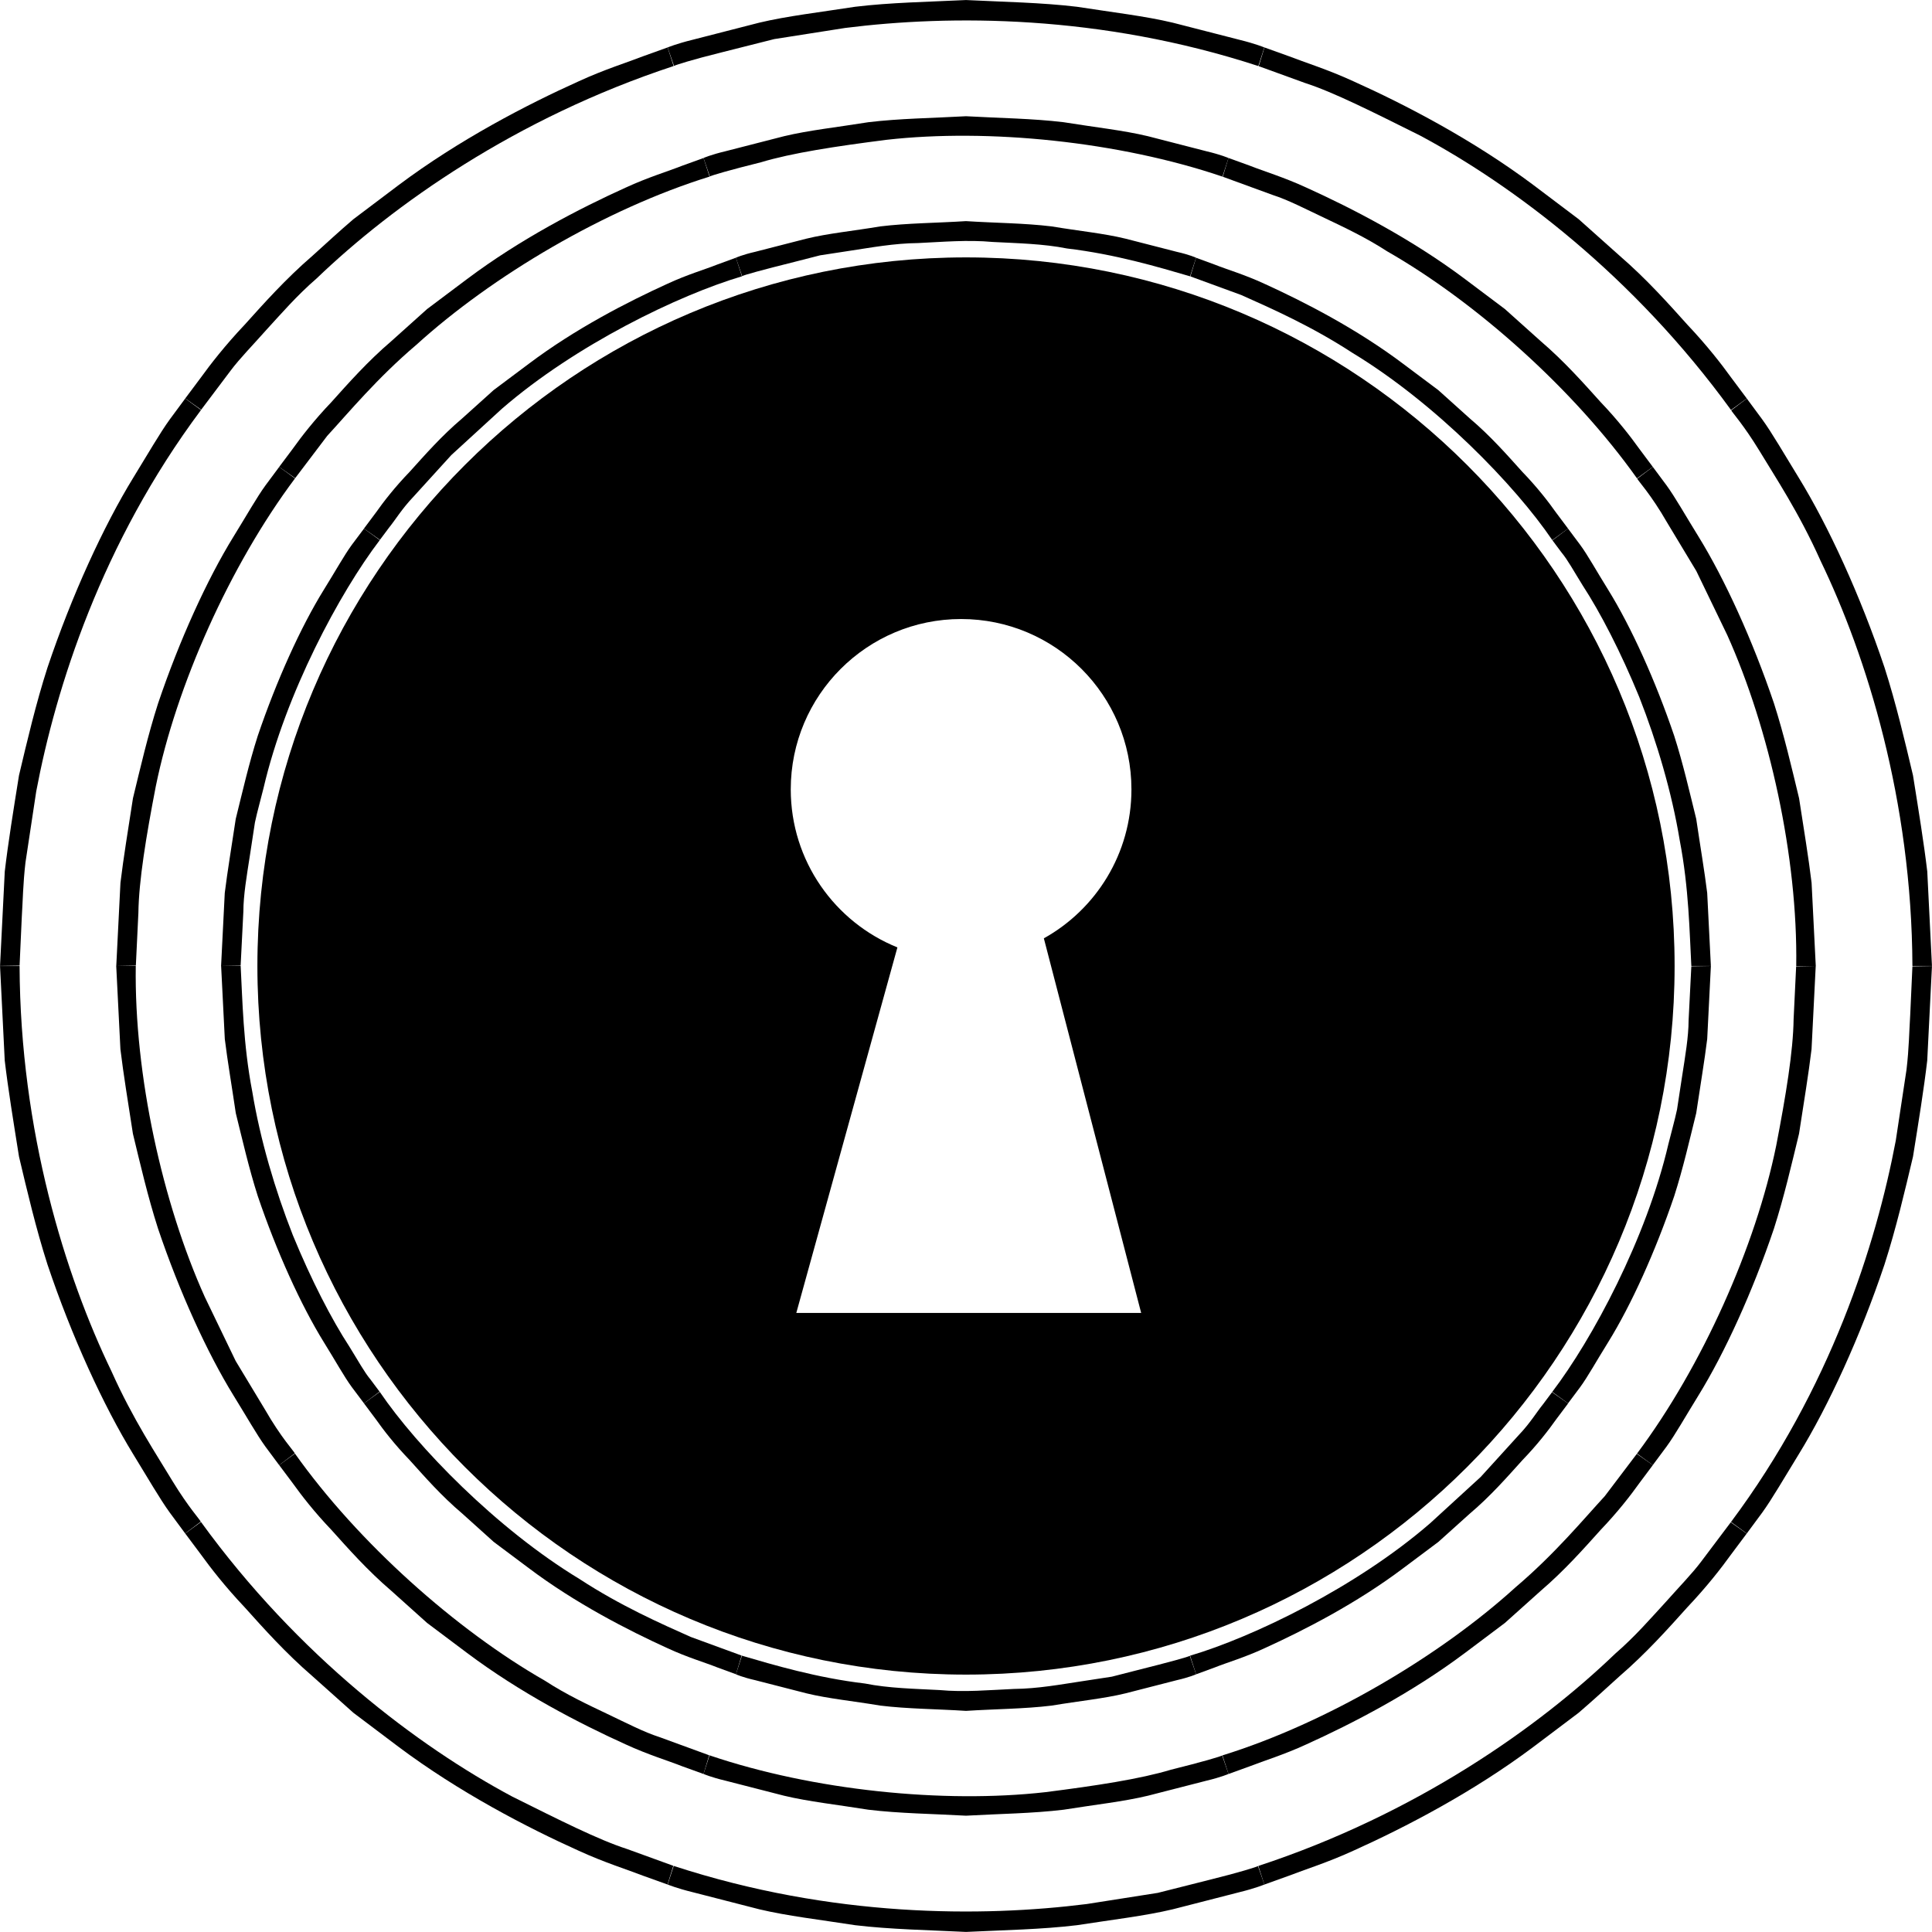 <?xml version="1.0" encoding="iso-8859-1"?>
<!-- Generator: Adobe Illustrator 16.0.0, SVG Export Plug-In . SVG Version: 6.00 Build 0)  -->
<!DOCTYPE svg PUBLIC "-//W3C//DTD SVG 1.1//EN" "http://www.w3.org/Graphics/SVG/1.1/DTD/svg11.dtd">
<svg version="1.1" id="Layer_1" xmlns="http://www.w3.org/2000/svg" xmlns:xlink="http://www.w3.org/1999/xlink" x="0px" y="0px"
	 width="49.434px" height="49.434px" viewBox="0 0 49.434 49.434" style="enable-background:new 0 0 49.434 49.434;"
	 xml:space="preserve">
<g>
	<g>
		<g>
			<g>
				<path d="M43.276,24.725c-0.001,0.025-0.028,0.554-0.07,1.386c-0.001,0.418-0.085,0.904-0.168,1.44
					c-0.041,0.268-0.084,0.549-0.128,0.839c-0.061,0.287-0.146,0.579-0.22,0.879c-0.563,2.423-1.949,5.002-2.973,6.345l0.404,0.294
					c0,0,0.111-0.149,0.308-0.412c0.194-0.263,0.42-0.674,0.717-1.15c0.592-0.954,1.211-2.325,1.692-3.741
					c0.228-0.712,0.394-1.444,0.563-2.124c0.103-0.693,0.213-1.34,0.281-1.896c0.057-1.121,0.094-1.868,0.094-1.868L43.276,24.725z"
					/>
			</g>
			<g>
				<path d="M40.858,24.73c-0.001,0.018-0.028,0.55-0.07,1.367c-0.079,0.811-0.229,1.905-0.551,3.011
					c-0.3,1.112-0.78,2.22-1.245,3.134c-0.508,0.889-0.945,1.617-1.229,1.95l0.404,0.294c0,0,0.099-0.131,0.271-0.359
					c0.171-0.229,0.363-0.591,0.624-1.005c0.519-0.832,1.055-2.028,1.478-3.261c0.198-0.62,0.339-1.26,0.491-1.851
					c0.09-0.605,0.174-1.17,0.246-1.654c0.05-0.98,0.083-1.633,0.083-1.633L40.858,24.73z"/>
			</g>
			<g>
				<path d="M45.958,24.726c-0.002,0.034-0.025,0.535-0.065,1.353c-0.011,0.819-0.197,1.951-0.445,3.233
					c-0.524,2.573-1.89,5.645-3.562,7.881l0.404,0.294c0,0,0.127-0.171,0.35-0.471c0.221-0.301,0.482-0.767,0.819-1.312
					c0.672-1.09,1.385-2.652,1.932-4.271c0.26-0.813,0.452-1.648,0.641-2.425c0.122-0.791,0.244-1.529,0.32-2.163
					c0.064-1.277,0.107-2.128,0.107-2.128L45.958,24.726z"/>
			</g>
			<path d="M48.933,24.727c-0.002,0.043-0.021,0.484-0.057,1.253c-0.025,0.384-0.03,0.852-0.094,1.388
				c-0.081,0.536-0.173,1.144-0.275,1.817c-0.503,2.655-1.67,6.35-4.216,9.758l0.404,0.294c0,0,0.144-0.195,0.396-0.536
				c0.249-0.343,0.552-0.871,0.933-1.49c0.762-1.24,1.577-3.015,2.195-4.858c0.297-0.924,0.519-1.875,0.729-2.759
				c0.144-0.898,0.28-1.738,0.364-2.459c0.073-1.449,0.121-2.416,0.121-2.416L48.933,24.727z"/>
			<path style="fill:none;" d="M34.993,32.177c0,0,0.076-0.099,0.209-0.273s0.272-0.455,0.475-0.77
				c0.401-0.633,0.801-1.55,1.13-2.488c0.149-0.474,0.252-0.961,0.375-1.411c0.068-0.463,0.133-0.895,0.188-1.265
				c0.022-0.753,0.064-1.253,0.064-1.253l12,0c0,0-0.049,0.966-0.121,2.416c-0.084,0.722-0.221,1.562-0.364,2.46
				c-0.21,0.885-0.432,1.835-0.729,2.759c-0.619,1.843-1.435,3.619-2.195,4.859c-0.381,0.62-0.684,1.147-0.933,1.49
				c-0.252,0.341-0.396,0.536-0.396,0.536L34.993,32.177z"/>
		</g>
		<g>
			<g>
				<path d="M39.713,35.621c-0.008,0.01-0.091,0.122-0.234,0.313c-0.152,0.185-0.328,0.481-0.616,0.782
					c-0.28,0.308-0.61,0.672-0.976,1.074c-0.4,0.367-0.839,0.768-1.295,1.186c-1.881,1.631-4.521,2.908-6.141,3.388l0.154,0.476
					c0,0,0.176-0.064,0.482-0.177c0.304-0.122,0.756-0.252,1.265-0.488c1.021-0.465,2.359-1.15,3.557-2.053
					c0.3-0.224,0.599-0.448,0.894-0.669c0.273-0.246,0.543-0.489,0.804-0.723c0.537-0.454,0.967-0.949,1.343-1.365
					c0.391-0.405,0.675-0.776,0.864-1.043c0.196-0.262,0.309-0.412,0.309-0.412L39.713,35.621z"/>
			</g>
			<g>
				<path d="M37.755,34.203c-0.005,0.007-0.088,0.117-0.229,0.307c-0.146,0.188-0.328,0.474-0.617,0.764
					c-0.533,0.62-1.31,1.404-2.217,2.117c-1.802,1.465-4.158,2.421-4.987,2.673l0.154,0.476c0,0,0.153-0.056,0.421-0.155
					c0.264-0.108,0.66-0.217,1.103-0.424c0.889-0.408,2.059-1.002,3.103-1.792c0.262-0.195,0.523-0.39,0.781-0.583
					c0.238-0.215,0.474-0.428,0.7-0.633c0.472-0.394,0.845-0.828,1.174-1.191c0.343-0.352,0.591-0.675,0.755-0.911
					c0.171-0.229,0.269-0.359,0.269-0.359L37.755,34.203z"/>
			</g>
			<g>
				<path d="M41.881,37.2c-0.021,0.027-0.323,0.427-0.819,1.081c-0.555,0.603-1.283,1.483-2.283,2.332
					c-1.938,1.76-4.826,3.471-7.5,4.302l0.155,0.476c0,0,0.2-0.073,0.552-0.2c0.348-0.137,0.862-0.291,1.443-0.559
					c1.166-0.528,2.692-1.315,4.059-2.341c0.341-0.256,0.682-0.512,1.018-0.765c0.313-0.28,0.62-0.556,0.918-0.823
					c0.608-0.521,1.103-1.081,1.531-1.557c0.442-0.463,0.768-0.885,0.985-1.189c0.223-0.299,0.351-0.47,0.351-0.47L41.881,37.2z"/>
			</g>
			<path d="M44.285,38.951c-0.026,0.035-0.292,0.388-0.756,1.004c-0.231,0.309-0.56,0.643-0.918,1.047
				c-0.367,0.398-0.768,0.865-1.282,1.31c-1.949,1.873-5.085,4.1-9.132,5.432l0.154,0.476c0,0,0.229-0.083,0.629-0.226
				c0.396-0.155,0.979-0.334,1.642-0.637c1.327-0.598,3.061-1.496,4.614-2.66c0.387-0.292,0.774-0.583,1.155-0.871
				c0.362-0.31,0.707-0.628,1.044-0.933c0.689-0.594,1.254-1.228,1.74-1.769c0.5-0.528,0.871-1.007,1.119-1.351
				c0.254-0.34,0.399-0.534,0.399-0.534L44.285,38.951z"/>
			<path style="fill:none;" d="M28.646,36.806c0,0,0.116-0.044,0.32-0.121c0.199-0.085,0.504-0.16,0.842-0.321
				c0.675-0.316,1.571-0.763,2.368-1.371c0.201-0.148,0.402-0.296,0.601-0.442c0.182-0.167,0.36-0.33,0.533-0.489
				c0.366-0.296,0.646-0.635,0.898-0.913c0.267-0.266,0.455-0.516,0.578-0.697c0.131-0.175,0.205-0.275,0.205-0.275l9.703,7.061
				c0,0-0.146,0.194-0.399,0.534c-0.248,0.345-0.619,0.823-1.119,1.352c-0.486,0.541-1.051,1.174-1.74,1.769
				c-0.337,0.305-0.682,0.624-1.044,0.933c-0.381,0.287-0.769,0.579-1.155,0.871c-1.555,1.164-3.287,2.063-4.615,2.66
				c-0.662,0.303-1.245,0.482-1.642,0.637c-0.4,0.144-0.629,0.226-0.629,0.226L28.646,36.806z"/>
		</g>
		<g>
			<g>
				<path d="M30.443,42.366c-0.019,0.025-0.529,0.164-1.338,0.367c-0.201,0.051-0.421,0.108-0.656,0.168
					c-0.24,0.037-0.496,0.076-0.765,0.117c-0.537,0.08-1.122,0.191-1.743,0.197c-0.618,0.027-1.263,0.088-1.907,0.028
					c-0.645-0.034-1.292-0.045-1.903-0.167c-1.236-0.146-2.339-0.476-3.147-0.712l-0.154,0.476c0,0,0.171,0.078,0.491,0.15
					c0.317,0.082,0.77,0.198,1.313,0.337c0.545,0.134,1.199,0.198,1.891,0.314c0.695,0.085,1.446,0.087,2.192,0.135
					c0.746-0.048,1.497-0.05,2.192-0.135c0.691-0.116,1.346-0.18,1.891-0.314c0.544-0.14,0.997-0.256,1.313-0.337
					c0.32-0.073,0.492-0.15,0.492-0.15L30.443,42.366z"/>
			</g>
			<g>
				<path d="M29.691,40.069c-0.01,0.026-0.526,0.153-1.316,0.356c-0.389,0.127-0.869,0.167-1.383,0.252
					c-0.512,0.106-1.076,0.12-1.653,0.147c-1.152,0.062-2.363-0.042-3.371-0.219c-0.512-0.052-0.958-0.2-1.341-0.292
					c-0.379-0.105-0.698-0.157-0.897-0.249l-0.154,0.476c0,0,0.148,0.07,0.429,0.131c0.276,0.071,0.671,0.173,1.145,0.294
					c0.475,0.119,1.047,0.168,1.649,0.274c0.607,0.075,1.264,0.072,1.916,0.12c0.651-0.047,1.309-0.045,1.915-0.119
					c0.603-0.105,1.175-0.156,1.649-0.273c0.474-0.122,0.869-0.224,1.146-0.294c0.279-0.061,0.429-0.13,0.429-0.13L29.691,40.069z"
					/>
			</g>
			<g>
				<path d="M31.271,44.917c-0.028,0.024-0.51,0.166-1.308,0.364c-0.788,0.238-1.917,0.41-3.215,0.575
					c-2.603,0.294-5.941-0.042-8.593-0.942l-0.154,0.476c0,0,0.196,0.086,0.561,0.172c0.362,0.093,0.88,0.226,1.5,0.385
					c0.622,0.15,1.368,0.231,2.157,0.358c0.793,0.096,1.647,0.105,2.498,0.153c0.851-0.048,1.705-0.057,2.498-0.153
					c0.79-0.127,1.535-0.208,2.157-0.358c0.621-0.159,1.138-0.292,1.5-0.385c0.364-0.086,0.562-0.172,0.562-0.172L31.271,44.917z"/>
			</g>
			<path d="M32.188,47.747c-0.038,0.023-0.459,0.158-1.21,0.344c-0.375,0.095-0.829,0.209-1.355,0.342
				c-0.535,0.084-1.143,0.18-1.814,0.285c-2.678,0.337-6.514,0.351-10.571-0.975l-0.154,0.476c0,0,0.225,0.095,0.639,0.196
				c0.411,0.105,1,0.257,1.706,0.438c0.708,0.169,1.554,0.267,2.453,0.407c0.901,0.108,1.87,0.124,2.836,0.172
				c0.966-0.047,1.936-0.063,2.837-0.172c0.898-0.14,1.744-0.238,2.452-0.407c0.706-0.182,1.295-0.333,1.707-0.438
				c0.413-0.101,0.638-0.196,0.638-0.196L32.188,47.747z"/>
			<path style="fill:none;" d="M20.787,36.806c-0.007,0.024,0.48,0.129,1.2,0.324c0.361,0.093,0.801,0.12,1.26,0.209
				c0.465,0.058,0.97,0.046,1.47,0.094c0.5-0.048,1.005-0.036,1.47-0.094c0.459-0.089,0.898-0.116,1.26-0.209
				c0.72-0.195,1.207-0.3,1.2-0.324l3.704,11.414c0,0-0.225,0.095-0.638,0.196c-0.412,0.105-1.001,0.257-1.707,0.438
				c-0.708,0.169-1.554,0.267-2.453,0.407c-0.901,0.108-1.87,0.125-2.836,0.172c-0.966-0.048-1.936-0.063-2.837-0.172
				c-0.898-0.14-1.745-0.238-2.453-0.407c-0.706-0.181-1.295-0.333-1.707-0.438c-0.413-0.101-0.638-0.196-0.638-0.196L20.787,36.806
				z"/>
		</g>
		<g>
			<g>
				<path d="M18.976,42.361c-0.023-0.008-0.521-0.19-1.303-0.477c-0.759-0.338-1.803-0.8-2.841-1.479
					c-2.127-1.288-4.167-3.393-5.115-4.791l-0.404,0.294c0,0,0.111,0.15,0.308,0.412c0.189,0.268,0.474,0.638,0.864,1.043
					c0.376,0.417,0.807,0.912,1.343,1.365c0.261,0.235,0.53,0.478,0.804,0.724c0.295,0.221,0.595,0.445,0.894,0.669
					c1.197,0.902,2.536,1.588,3.557,2.053c0.509,0.236,0.961,0.366,1.265,0.488c0.308,0.112,0.483,0.177,0.483,0.177L18.976,42.361z
					"/>
			</g>
			<g>
				<path d="M19.717,40.06c-0.016-0.006-0.516-0.188-1.281-0.468c-0.367-0.177-0.799-0.385-1.268-0.612
					c-0.46-0.243-0.929-0.559-1.427-0.848c-1.937-1.271-3.612-3.201-4.07-3.94l-0.404,0.294c0,0,0.098,0.131,0.269,0.36
					c0.164,0.234,0.412,0.559,0.755,0.911c0.329,0.363,0.701,0.798,1.173,1.192c0.227,0.206,0.461,0.418,0.699,0.634
					c0.259,0.192,0.521,0.387,0.782,0.582c1.044,0.79,2.213,1.385,3.102,1.793c0.442,0.208,0.839,0.316,1.103,0.424
					c0.268,0.099,0.42,0.155,0.42,0.155L19.717,40.06z"/>
			</g>
			<g>
				<path d="M18.146,44.912c-0.032-0.012-0.504-0.184-1.275-0.466c-0.392-0.126-0.828-0.352-1.326-0.589
					c-0.498-0.237-1.054-0.496-1.604-0.854c-2.275-1.301-4.777-3.532-6.394-5.81l-0.404,0.294c0,0,0.128,0.171,0.352,0.47
					c0.218,0.304,0.543,0.726,0.985,1.189c0.428,0.476,0.922,1.036,1.531,1.557c0.297,0.267,0.604,0.542,0.917,0.823
					c0.336,0.252,0.677,0.508,1.019,0.765c1.366,1.026,2.892,1.813,4.058,2.341c0.581,0.268,1.097,0.421,1.443,0.559
					c0.352,0.127,0.553,0.2,0.553,0.2L18.146,44.912z"/>
			</g>
			<path d="M17.228,47.74c-0.041-0.015-0.458-0.167-1.185-0.43c-0.737-0.238-1.723-0.737-2.94-1.343
				c-2.393-1.279-5.466-3.586-7.96-7.024l-0.404,0.294c0,0,0.146,0.194,0.399,0.534c0.249,0.344,0.619,0.823,1.119,1.351
				c0.486,0.541,1.051,1.175,1.74,1.769c0.339,0.303,0.688,0.615,1.044,0.933c0.381,0.287,0.768,0.579,1.155,0.871
				c1.554,1.164,3.286,2.063,4.614,2.661c0.661,0.303,1.245,0.482,1.641,0.637c0.4,0.144,0.629,0.226,0.629,0.226L17.228,47.74z"/>
			<path style="fill:none;" d="M14.44,32.177c0,0,0.075,0.1,0.206,0.275c0.123,0.182,0.312,0.431,0.578,0.697
				c0.252,0.277,0.532,0.616,0.898,0.913c0.173,0.159,0.352,0.322,0.533,0.489c0.198,0.146,0.399,0.294,0.601,0.442
				c0.797,0.608,1.693,1.056,2.368,1.372c0.337,0.161,0.643,0.235,0.842,0.321c0.204,0.077,0.32,0.121,0.32,0.121l-3.706,11.413
				c0,0-0.229-0.082-0.629-0.226c-0.396-0.155-0.979-0.334-1.642-0.637c-1.327-0.598-3.061-1.497-4.614-2.661
				c-0.388-0.292-0.774-0.583-1.155-0.871c-0.355-0.318-0.706-0.63-1.045-0.933c-0.689-0.594-1.253-1.228-1.739-1.769
				c-0.5-0.529-0.871-1.007-1.119-1.352c-0.255-0.34-0.399-0.534-0.399-0.534L14.44,32.177z"/>
		</g>
		<g>
			<g>
				<path d="M9.712,35.608c-0.008-0.01-0.091-0.121-0.234-0.313c-0.155-0.184-0.318-0.485-0.538-0.838
					c-0.455-0.697-0.978-1.71-1.448-2.855c-0.453-1.152-0.835-2.444-1.037-3.67c-0.236-1.224-0.251-2.371-0.297-3.215h-0.5
					c0,0,0.037,0.747,0.094,1.868c0.068,0.556,0.179,1.203,0.281,1.896c0.169,0.68,0.335,1.412,0.563,2.124
					c0.481,1.417,1.102,2.787,1.692,3.741c0.297,0.476,0.522,0.887,0.717,1.15c0.196,0.262,0.309,0.412,0.309,0.412L9.712,35.608z"
					/>
			</g>
			<g>
				<path d="M11.663,34.182c-0.006-0.007-0.088-0.117-0.231-0.306c-0.152-0.184-0.303-0.488-0.522-0.832s-0.467-0.755-0.674-1.234
					c-0.113-0.234-0.231-0.478-0.354-0.728c-0.112-0.254-0.194-0.527-0.298-0.795c-0.098-0.271-0.197-0.544-0.297-0.817
					c-0.071-0.282-0.143-0.563-0.213-0.84c-0.169-0.549-0.24-1.103-0.314-1.61c-0.099-0.504-0.125-0.972-0.135-1.368
					c-0.021-0.395-0.039-0.715-0.051-0.934h-0.5c0,0,0.033,0.653,0.083,1.633c0.071,0.484,0.155,1.049,0.245,1.654
					c0.15,0.592,0.293,1.23,0.49,1.852c0.423,1.233,0.958,2.43,1.477,3.262c0.26,0.415,0.453,0.775,0.623,1.005
					c0.172,0.229,0.271,0.359,0.271,0.359L11.663,34.182z"/>
			</g>
			<g>
				<path d="M7.543,37.186c-0.008-0.036-0.354-0.406-0.763-1.12c-0.212-0.352-0.466-0.771-0.75-1.243
					c-0.239-0.497-0.506-1.048-0.79-1.638c-1.078-2.392-1.808-5.677-1.766-8.468h-0.5c0,0,0.043,0.851,0.107,2.128
					c0.076,0.634,0.198,1.373,0.32,2.164c0.188,0.777,0.381,1.612,0.642,2.425c0.546,1.619,1.259,3.181,1.931,4.271
					c0.337,0.544,0.6,1.011,0.819,1.312c0.223,0.3,0.35,0.471,0.35,0.471L7.543,37.186z"/>
			</g>
			<path d="M5.137,38.935c-0.014-0.043-0.316-0.371-0.718-1.03c-0.396-0.661-1.013-1.578-1.569-2.823
				c-1.177-2.438-2.332-6.127-2.349-10.364h-0.5c0,0,0.048,0.966,0.12,2.416c0.085,0.722,0.222,1.562,0.365,2.459
				c0.21,0.885,0.432,1.835,0.728,2.759c0.619,1.843,1.435,3.618,2.195,4.858c0.381,0.62,0.684,1.147,0.933,1.49
				c0.252,0.341,0.396,0.536,0.396,0.536L5.137,38.935z"/>
			<path style="fill:none;" d="M12,24.717c0,0,0.042,0.5,0.064,1.253c0.055,0.37,0.119,0.802,0.188,1.265
				c0.123,0.45,0.226,0.938,0.375,1.411c0.329,0.938,0.729,1.854,1.13,2.487c0.202,0.315,0.342,0.596,0.475,0.77
				s0.209,0.273,0.209,0.273l-9.703,7.061c0,0-0.144-0.195-0.396-0.537c-0.249-0.343-0.552-0.87-0.933-1.49
				c-0.762-1.24-1.577-3.015-2.195-4.858c-0.297-0.924-0.519-1.875-0.729-2.759c-0.144-0.898-0.28-1.738-0.364-2.459
				C0.049,25.683,0,24.717,0,24.717H12z"/>
		</g>
		<g>
			<g>
				<path d="M6.157,24.709c0.001-0.025,0.028-0.554,0.07-1.386c0.001-0.418,0.085-0.904,0.168-1.44
					c0.041-0.268,0.084-0.549,0.128-0.839c0.061-0.287,0.146-0.579,0.22-0.879c0.564-2.423,1.95-5.002,2.974-6.345l-0.404-0.294
					c0,0-0.112,0.15-0.309,0.412c-0.194,0.263-0.42,0.674-0.717,1.15c-0.591,0.954-1.211,2.325-1.692,3.741
					c-0.228,0.712-0.394,1.444-0.563,2.124c-0.103,0.693-0.213,1.34-0.281,1.896c-0.057,1.121-0.094,1.868-0.094,1.868L6.157,24.709
					z"/>
			</g>
			<g>
				<path d="M8.575,24.704c0.001-0.018,0.028-0.55,0.07-1.367c0.079-0.811,0.229-1.905,0.551-3.011c0.3-1.112,0.78-2.22,1.245-3.134
					c0.508-0.889,0.945-1.617,1.229-1.95l-0.404-0.294c0,0-0.099,0.13-0.271,0.358c-0.171,0.229-0.363,0.591-0.624,1.005
					c-0.519,0.831-1.055,2.028-1.478,3.261c-0.198,0.621-0.339,1.26-0.491,1.851c-0.09,0.605-0.174,1.17-0.246,1.654
					c-0.05,0.98-0.083,1.633-0.083,1.633L8.575,24.704z"/>
			</g>
			<g>
				<path d="M3.476,24.708c0.002-0.034,0.025-0.535,0.065-1.353c0.011-0.819,0.197-1.951,0.445-3.234
					c0.524-2.572,1.89-5.645,3.562-7.88l-0.404-0.294c0,0-0.127,0.171-0.35,0.471c-0.22,0.301-0.482,0.767-0.819,1.312
					C5.303,14.819,4.59,16.381,4.044,18c-0.261,0.813-0.453,1.648-0.642,2.425c-0.122,0.791-0.244,1.529-0.32,2.164
					c-0.064,1.277-0.107,2.128-0.107,2.128L3.476,24.708z"/>
			</g>
			<path d="M0.501,24.707c0.002-0.043,0.021-0.484,0.057-1.253c0.025-0.384,0.031-0.852,0.094-1.388
				c0.081-0.536,0.173-1.144,0.275-1.817c0.503-2.655,1.67-6.35,4.216-9.758l-0.404-0.294c0,0-0.144,0.195-0.396,0.536
				c-0.249,0.343-0.552,0.87-0.933,1.49c-0.761,1.24-1.576,3.015-2.195,4.858c-0.297,0.924-0.519,1.874-0.729,2.759
				c-0.144,0.898-0.28,1.738-0.364,2.459c-0.073,1.449-0.121,2.416-0.121,2.416L0.501,24.707z"/>
			<path style="fill:none;" d="M14.44,17.257c0,0-0.076,0.099-0.209,0.273s-0.272,0.455-0.475,0.77
				c-0.4,0.633-0.801,1.55-1.129,2.487c-0.15,0.474-0.253,0.962-0.376,1.411c-0.068,0.463-0.133,0.895-0.188,1.265
				C12.042,24.216,12,24.716,12,24.716l-12,0c0,0,0.049-0.966,0.121-2.416c0.084-0.721,0.221-1.562,0.365-2.459
				c0.209-0.885,0.431-1.835,0.728-2.759c0.619-1.844,1.435-3.619,2.195-4.859c0.382-0.62,0.685-1.147,0.933-1.49
				c0.252-0.341,0.396-0.536,0.396-0.536L14.44,17.257z"/>
		</g>
		<g>
			<g>
				<path d="M9.721,13.813c0.008-0.01,0.091-0.122,0.234-0.313c0.152-0.185,0.328-0.48,0.616-0.782
					c0.28-0.308,0.611-0.672,0.977-1.074c0.4-0.367,0.838-0.768,1.295-1.186c1.881-1.631,4.521-2.908,6.141-3.388l-0.154-0.476
					c0,0-0.176,0.064-0.483,0.177c-0.304,0.122-0.756,0.252-1.265,0.488c-1.021,0.465-2.359,1.15-3.557,2.053
					c-0.299,0.224-0.599,0.448-0.894,0.669c-0.273,0.246-0.543,0.489-0.804,0.724c-0.536,0.454-0.967,0.949-1.343,1.365
					c-0.391,0.405-0.675,0.775-0.864,1.043c-0.196,0.262-0.308,0.412-0.308,0.412L9.721,13.813z"/>
			</g>
			<g>
				<path d="M11.679,15.23c0.005-0.007,0.088-0.117,0.229-0.307c0.146-0.188,0.329-0.473,0.618-0.764
					c0.532-0.62,1.309-1.405,2.217-2.117c1.801-1.465,4.157-2.421,4.986-2.673l-0.154-0.476c0,0-0.153,0.057-0.421,0.155
					c-0.264,0.108-0.659,0.217-1.103,0.424c-0.889,0.408-2.058,1.002-3.102,1.792c-0.263,0.195-0.524,0.39-0.782,0.582
					c-0.238,0.216-0.473,0.428-0.7,0.633c-0.472,0.394-0.845,0.828-1.173,1.192c-0.343,0.352-0.592,0.675-0.756,0.91
					c-0.171,0.229-0.269,0.359-0.269,0.359L11.679,15.23z"/>
			</g>
			<g>
				<path d="M7.553,12.234c0.021-0.027,0.324-0.427,0.819-1.081c0.555-0.603,1.283-1.483,2.283-2.332
					c1.938-1.76,4.826-3.471,7.5-4.302l-0.154-0.476c0,0-0.201,0.073-0.553,0.2c-0.347,0.138-0.862,0.291-1.443,0.559
					c-1.166,0.528-2.691,1.314-4.058,2.341c-0.342,0.256-0.683,0.512-1.019,0.765c-0.313,0.28-0.62,0.556-0.917,0.823
					C9.402,9.251,8.908,9.812,8.48,10.288c-0.442,0.463-0.768,0.885-0.985,1.189c-0.224,0.299-0.352,0.47-0.352,0.47L7.553,12.234z"
					/>
			</g>
			<path d="M5.148,10.483c0.026-0.035,0.292-0.388,0.756-1.004C6.136,9.17,6.465,8.836,6.823,8.432
				c0.366-0.398,0.767-0.865,1.281-1.31c1.949-1.872,5.085-4.1,9.132-5.432l-0.154-0.476c0,0-0.229,0.083-0.629,0.226
				c-0.396,0.155-0.979,0.334-1.641,0.638c-1.328,0.598-3.062,1.496-4.615,2.66C9.811,5.03,9.424,5.321,9.042,5.609
				C8.68,5.918,8.335,6.237,7.998,6.542C7.309,7.136,6.745,7.77,6.259,8.31c-0.5,0.528-0.871,1.007-1.12,1.351
				c-0.254,0.34-0.399,0.534-0.399,0.534L5.148,10.483z"/>
			<path style="fill:none;" d="M20.787,12.627c0,0-0.116,0.044-0.319,0.121c-0.2,0.085-0.505,0.16-0.842,0.321
				c-0.676,0.316-1.572,0.763-2.369,1.371c-0.201,0.148-0.402,0.296-0.601,0.442c-0.182,0.167-0.36,0.33-0.533,0.489
				c-0.366,0.296-0.646,0.635-0.898,0.913c-0.267,0.266-0.455,0.516-0.578,0.697c-0.131,0.175-0.205,0.275-0.205,0.275l-9.703-7.062
				c0,0,0.146-0.194,0.399-0.534c0.249-0.345,0.619-0.823,1.12-1.352c0.486-0.541,1.05-1.174,1.739-1.769
				c0.337-0.305,0.682-0.624,1.044-0.933c0.382-0.287,0.769-0.579,1.155-0.871c1.555-1.164,3.288-2.063,4.615-2.661
				c0.662-0.303,1.246-0.482,1.642-0.637c0.4-0.144,0.629-0.226,0.629-0.226L20.787,12.627z"/>
		</g>
		<g>
			<g>
				<path d="M18.99,7.067c0.019-0.025,0.529-0.164,1.338-0.366c0.201-0.052,0.422-0.108,0.656-0.168
					c0.24-0.037,0.496-0.076,0.765-0.117c0.537-0.08,1.122-0.191,1.743-0.197c0.618-0.028,1.263-0.088,1.907-0.028
					c0.645,0.034,1.292,0.045,1.903,0.167c1.236,0.146,2.339,0.476,3.148,0.712l0.154-0.476c0,0-0.172-0.078-0.492-0.15
					c-0.316-0.082-0.77-0.198-1.313-0.337c-0.545-0.134-1.199-0.198-1.891-0.314c-0.695-0.085-1.446-0.087-2.192-0.135
					c-0.746,0.048-1.497,0.05-2.192,0.135c-0.691,0.116-1.346,0.18-1.891,0.314c-0.544,0.14-0.996,0.256-1.313,0.337
					c-0.32,0.073-0.491,0.15-0.491,0.15L18.99,7.067z"/>
			</g>
			<g>
				<path d="M19.742,9.364c0.01-0.026,0.526-0.153,1.316-0.356c0.39-0.127,0.869-0.167,1.383-0.252
					c0.512-0.106,1.077-0.12,1.653-0.147c1.152-0.062,2.364,0.042,3.371,0.219c0.513,0.052,0.958,0.2,1.341,0.292
					c0.38,0.105,0.698,0.158,0.897,0.25l0.154-0.476c0,0-0.148-0.07-0.428-0.131c-0.276-0.071-0.672-0.173-1.146-0.294
					C27.811,8.35,27.238,8.3,26.636,8.194c-0.606-0.075-1.264-0.072-1.915-0.12c-0.652,0.047-1.309,0.045-1.916,0.119
					c-0.603,0.105-1.175,0.156-1.649,0.273c-0.474,0.122-0.869,0.224-1.146,0.294c-0.279,0.061-0.428,0.13-0.428,0.13L19.742,9.364z
					"/>
			</g>
			<g>
				<path d="M18.163,4.516c0.028-0.024,0.51-0.166,1.308-0.364c0.788-0.238,1.917-0.41,3.215-0.575
					c2.603-0.294,5.941,0.042,8.593,0.942l0.155-0.476c0,0-0.197-0.086-0.562-0.172c-0.362-0.093-0.879-0.226-1.5-0.386
					c-0.622-0.15-1.367-0.23-2.157-0.358c-0.793-0.096-1.647-0.105-2.498-0.153c-0.851,0.048-1.705,0.057-2.498,0.153
					c-0.789,0.127-1.535,0.208-2.157,0.358c-0.62,0.159-1.138,0.292-1.5,0.385c-0.364,0.086-0.561,0.172-0.561,0.172L18.163,4.516z"
					/>
			</g>
			<path d="M17.246,1.687c0.038-0.024,0.46-0.159,1.21-0.345C18.831,1.248,19.285,1.133,19.812,1
				c0.535-0.084,1.144-0.18,1.815-0.285c2.677-0.337,6.513-0.35,10.57,0.975l0.154-0.476c0,0-0.225-0.095-0.638-0.196
				c-0.412-0.105-1.001-0.257-1.707-0.438c-0.708-0.169-1.554-0.267-2.452-0.407c-0.902-0.108-1.871-0.124-2.837-0.172
				c-0.966,0.047-1.935,0.063-2.836,0.172c-0.899,0.14-1.745,0.238-2.453,0.407c-0.706,0.181-1.295,0.333-1.707,0.438
				c-0.413,0.101-0.638,0.196-0.638,0.196L17.246,1.687z"/>
			<path style="fill:none;" d="M28.646,12.627c0.007-0.024-0.479-0.129-1.2-0.324c-0.361-0.093-0.801-0.12-1.26-0.209
				c-0.464-0.059-0.97-0.046-1.47-0.094c-0.499,0.048-1.005,0.036-1.47,0.094c-0.458,0.089-0.897,0.116-1.26,0.209
				c-0.72,0.195-1.207,0.3-1.199,0.324L17.083,1.213c0,0,0.225-0.095,0.638-0.196c0.412-0.105,1.001-0.257,1.707-0.438
				c0.708-0.169,1.555-0.267,2.453-0.407C22.782,0.064,23.752,0.048,24.718,0c0.966,0.048,1.935,0.063,2.836,0.172
				c0.899,0.14,1.745,0.238,2.453,0.407c0.706,0.181,1.295,0.333,1.707,0.438c0.413,0.101,0.638,0.196,0.638,0.196L28.646,12.627z"
				/>
		</g>
		<g>
			<g>
				<path d="M30.458,7.072c0.023,0.009,0.521,0.191,1.303,0.477c0.759,0.338,1.803,0.8,2.841,1.478
					c2.127,1.288,4.167,3.393,5.116,4.792l0.404-0.294c0,0-0.112-0.15-0.309-0.412c-0.189-0.268-0.474-0.639-0.864-1.043
					c-0.376-0.417-0.806-0.911-1.343-1.365c-0.261-0.234-0.53-0.477-0.804-0.723c-0.295-0.221-0.594-0.445-0.894-0.669
					c-1.197-0.902-2.536-1.588-3.557-2.053c-0.509-0.236-0.961-0.366-1.265-0.488c-0.307-0.112-0.482-0.177-0.482-0.177
					L30.458,7.072z"/>
			</g>
			<g>
				<path d="M29.717,9.374c0.017,0.006,0.516,0.188,1.282,0.468c0.367,0.177,0.798,0.385,1.268,0.612
					c0.46,0.243,0.928,0.559,1.426,0.848c1.938,1.271,3.612,3.201,4.07,3.94l0.404-0.294c0,0-0.098-0.13-0.269-0.359
					c-0.164-0.235-0.412-0.559-0.755-0.911c-0.329-0.363-0.701-0.799-1.173-1.192c-0.227-0.206-0.461-0.418-0.699-0.634
					c-0.258-0.192-0.521-0.387-0.782-0.582c-1.043-0.79-2.213-1.385-3.101-1.793c-0.443-0.208-0.839-0.316-1.103-0.424
					c-0.269-0.099-0.421-0.155-0.421-0.155L29.717,9.374z"/>
			</g>
			<g>
				<path d="M31.287,4.522c0.032,0.012,0.504,0.184,1.275,0.466c0.393,0.126,0.828,0.352,1.326,0.588
					c0.498,0.237,1.054,0.497,1.604,0.854c2.275,1.301,4.777,3.532,6.394,5.81l0.404-0.294c0,0-0.128-0.171-0.351-0.47
					c-0.218-0.304-0.543-0.726-0.985-1.189c-0.429-0.476-0.923-1.036-1.531-1.557c-0.298-0.267-0.605-0.542-0.918-0.823
					c-0.336-0.252-0.677-0.509-1.018-0.765c-1.366-1.026-2.893-1.813-4.059-2.341c-0.581-0.268-1.096-0.421-1.443-0.559
					c-0.352-0.127-0.552-0.2-0.552-0.2L31.287,4.522z"/>
			</g>
			<path d="M32.207,1.693c0.041,0.015,0.457,0.166,1.184,0.43c0.737,0.238,1.723,0.737,2.94,1.343
				c2.393,1.279,5.466,3.587,7.96,7.024l0.404-0.294c0,0-0.146-0.194-0.399-0.534c-0.248-0.344-0.619-0.823-1.119-1.352
				c-0.486-0.541-1.05-1.174-1.739-1.769c-0.339-0.302-0.689-0.615-1.045-0.933c-0.381-0.288-0.768-0.579-1.154-0.871
				c-1.555-1.164-3.287-2.063-4.615-2.66c-0.661-0.303-1.245-0.482-1.641-0.637c-0.4-0.144-0.629-0.226-0.629-0.226L32.207,1.693z"
				/>
			<path style="fill:none;" d="M34.993,17.257c0,0-0.075-0.1-0.206-0.275c-0.123-0.181-0.311-0.431-0.578-0.697
				c-0.252-0.278-0.532-0.616-0.897-0.913c-0.173-0.158-0.352-0.322-0.533-0.488c-0.198-0.146-0.4-0.294-0.602-0.442
				c-0.796-0.608-1.692-1.056-2.368-1.372c-0.337-0.161-0.642-0.235-0.842-0.321c-0.203-0.077-0.32-0.121-0.32-0.121l3.706-11.414
				c0,0,0.229,0.083,0.629,0.227c0.396,0.154,0.979,0.334,1.642,0.637c1.327,0.598,3.061,1.496,4.615,2.66
				c0.387,0.292,0.773,0.584,1.155,0.871c0.355,0.318,0.705,0.63,1.044,0.933c0.689,0.594,1.253,1.228,1.739,1.769
				c0.501,0.529,0.871,1.007,1.12,1.352c0.254,0.34,0.399,0.534,0.399,0.534L34.993,17.257z"/>
		</g>
		<g>
			<g>
				<path d="M39.722,13.825c0.008,0.01,0.091,0.121,0.234,0.313c0.155,0.184,0.318,0.485,0.538,0.838
					c0.455,0.697,0.978,1.71,1.448,2.855c0.453,1.152,0.835,2.444,1.037,3.67c0.236,1.224,0.251,2.371,0.297,3.215h0.5
					c0,0-0.037-0.747-0.094-1.868c-0.068-0.556-0.179-1.203-0.281-1.896c-0.169-0.68-0.335-1.412-0.563-2.124
					c-0.481-1.417-1.101-2.787-1.692-3.741c-0.297-0.476-0.522-0.887-0.717-1.15c-0.196-0.263-0.308-0.412-0.308-0.412
					L39.722,13.825z"/>
			</g>
			<g>
				<path d="M37.771,15.251c0.006,0.007,0.089,0.117,0.231,0.307c0.152,0.183,0.303,0.488,0.522,0.832s0.467,0.754,0.674,1.233
					c0.114,0.234,0.232,0.478,0.354,0.728c0.112,0.253,0.194,0.527,0.298,0.795c0.098,0.271,0.197,0.544,0.297,0.817
					c0.071,0.282,0.143,0.563,0.213,0.841c0.169,0.549,0.24,1.103,0.314,1.61c0.099,0.504,0.125,0.972,0.135,1.368
					c0.021,0.395,0.039,0.715,0.051,0.934h0.5c0,0-0.033-0.653-0.083-1.633c-0.071-0.484-0.155-1.049-0.245-1.654
					c-0.15-0.592-0.293-1.23-0.49-1.852c-0.423-1.233-0.958-2.43-1.477-3.262c-0.26-0.415-0.453-0.775-0.623-1.005
					c-0.172-0.228-0.271-0.359-0.271-0.359L37.771,15.251z"/>
			</g>
			<g>
				<path d="M41.892,12.248c0.007,0.036,0.354,0.406,0.763,1.12c0.212,0.352,0.465,0.771,0.749,1.243
					c0.24,0.497,0.506,1.048,0.791,1.638c1.077,2.392,1.807,5.677,1.765,8.468h0.5c0,0-0.043-0.851-0.107-2.128
					c-0.076-0.634-0.198-1.373-0.32-2.163c-0.188-0.777-0.381-1.613-0.641-2.425c-0.547-1.619-1.26-3.181-1.932-4.271
					c-0.337-0.544-0.599-1.011-0.819-1.312c-0.223-0.3-0.35-0.471-0.35-0.471L41.892,12.248z"/>
			</g>
			<path d="M44.297,10.499c0.015,0.043,0.316,0.371,0.718,1.03c0.397,0.661,1.013,1.578,1.569,2.823
				c1.177,2.438,2.332,6.127,2.349,10.364h0.5c0,0-0.048-0.966-0.12-2.416c-0.085-0.721-0.222-1.562-0.365-2.459
				c-0.21-0.885-0.432-1.835-0.728-2.759c-0.619-1.843-1.434-3.618-2.195-4.858c-0.381-0.62-0.684-1.147-0.933-1.49
				c-0.252-0.341-0.396-0.536-0.396-0.536L44.297,10.499z"/>
			<path style="fill:none;" d="M37.434,24.717c0,0-0.042-0.5-0.064-1.253c-0.055-0.37-0.119-0.802-0.188-1.265
				c-0.123-0.45-0.226-0.938-0.375-1.411c-0.329-0.938-0.729-1.854-1.13-2.488c-0.202-0.315-0.342-0.596-0.475-0.77
				c-0.133-0.173-0.209-0.272-0.209-0.272l9.703-7.061c0,0,0.145,0.195,0.396,0.537c0.249,0.343,0.552,0.871,0.933,1.49
				c0.762,1.24,1.577,3.015,2.195,4.859c0.297,0.924,0.519,1.874,0.729,2.759c0.144,0.898,0.28,1.738,0.364,2.459
				c0.072,1.45,0.121,2.416,0.121,2.416H37.434z"/>
		</g>
	</g>
	<path d="M24.717,6.586c-10.014,0-18.131,8.118-18.131,18.131s8.117,18.131,18.131,18.131s18.131-8.118,18.131-18.131
		S34.73,6.586,24.717,6.586z M20.375,33.594c2.587-9.353,0,0,2.587-9.353c-1.6-0.645-2.729-2.212-2.729-4.043
		c0-2.407,1.952-4.359,4.358-4.359c2.408,0,4.359,1.952,4.359,4.359c0,1.639-0.904,3.067-2.241,3.811
		c2.49,9.585,2.49,9.585,2.49,9.585S20.703,33.594,20.375,33.594z"/>
</g>
<g>
</g>
<g>
</g>
<g>
</g>
<g>
</g>
<g>
</g>
<g>
</g>
<g>
</g>
<g>
</g>
<g>
</g>
<g>
</g>
<g>
</g>
<g>
</g>
<g>
</g>
<g>
</g>
<g>
</g>
</svg>
